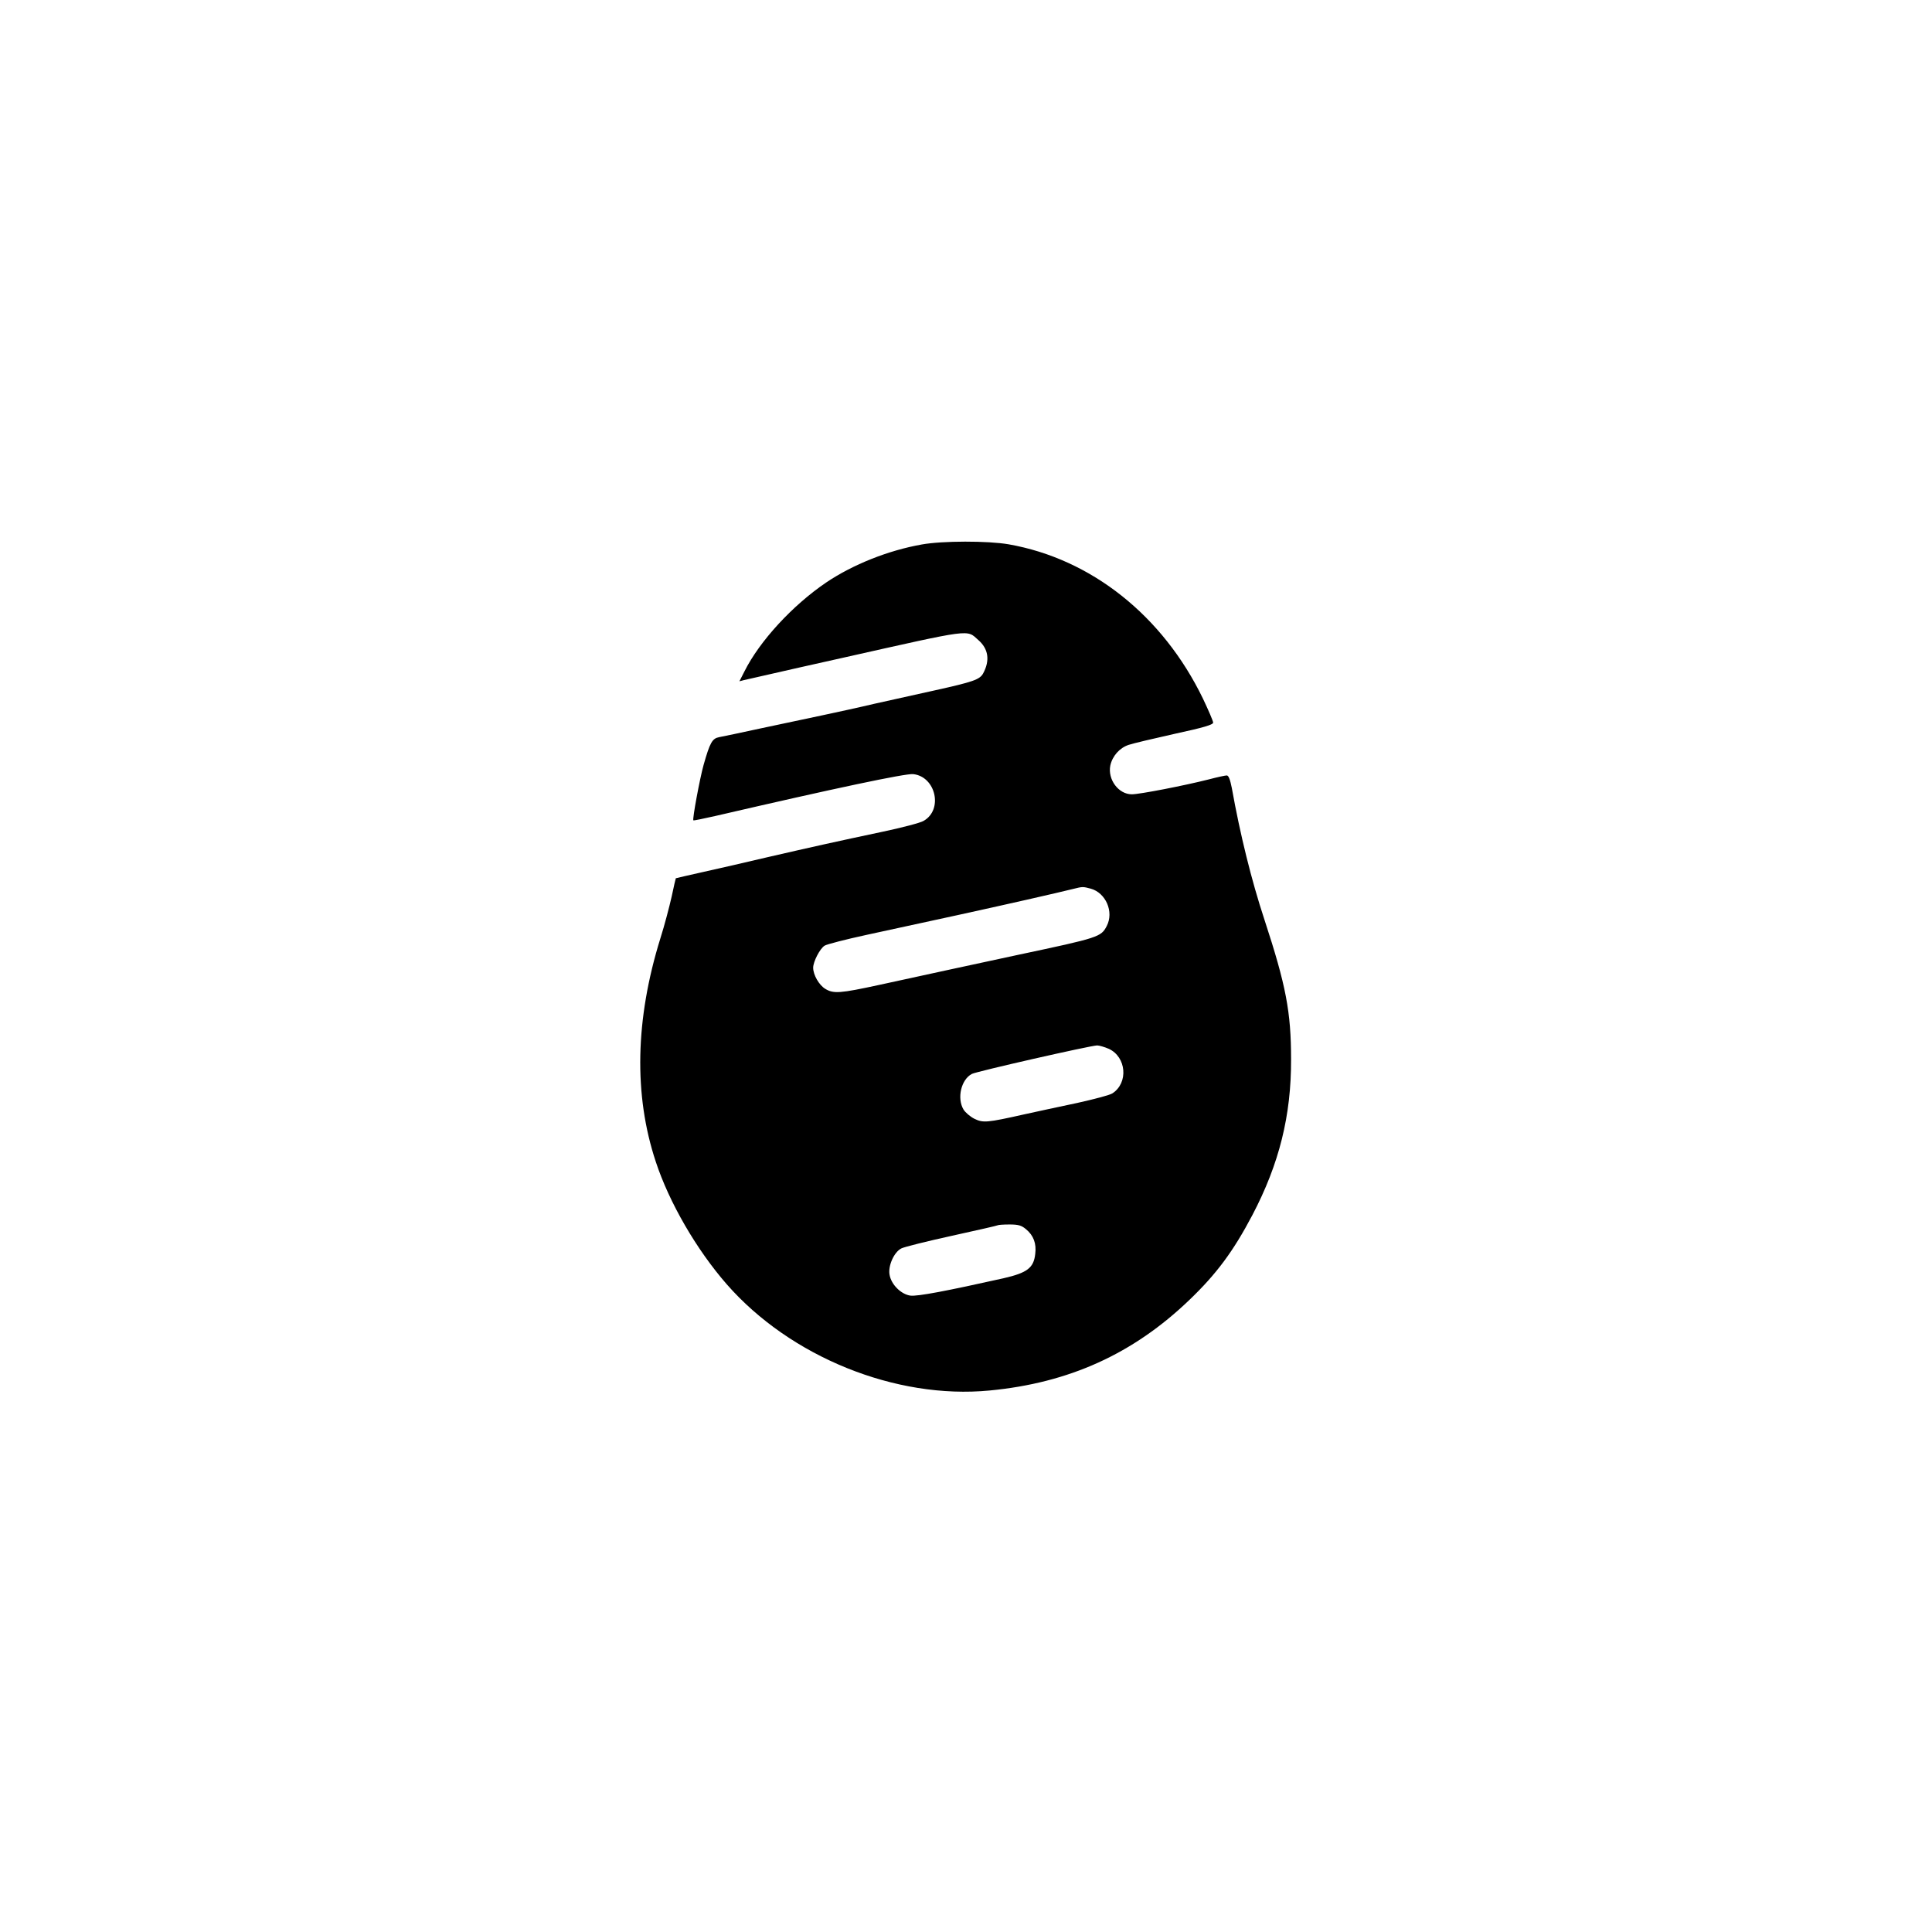 <?xml version="1.0" standalone="no"?>
<!DOCTYPE svg PUBLIC "-//W3C//DTD SVG 20010904//EN"
 "http://www.w3.org/TR/2001/REC-SVG-20010904/DTD/svg10.dtd">
<svg version="1.0" xmlns="http://www.w3.org/2000/svg"
 width="1024pt" height="1024pt" viewBox="0 0 1024 1024"
 preserveAspectRatio="xMidYMid meet">

<g transform="translate(0,1024) scale(0.1,-0.1)"
fill="#000000" stroke="none">
<path d="M4885 7354 c-176 -31 -365 -106 -507 -202 -178 -121 -352 -310 -432
-470 l-27 -53 23 6 c13 3 72 16 132 30 60 14 238 54 395 89 691 155 653 150
716 94 54 -47 63 -108 26 -177 -18 -33 -53 -45 -256 -90 -104 -23 -248 -55
-320 -71 -71 -17 -195 -44 -275 -61 -80 -17 -228 -48 -330 -70 -102 -22 -200
-43 -218 -46 -37 -7 -49 -28 -83 -148 -20 -72 -60 -287 -54 -293 1 -2 54 9
116 23 634 147 1008 226 1049 222 120 -13 160 -189 55 -248 -16 -10 -115 -36
-220 -58 -236 -50 -367 -79 -610 -135 -104 -25 -255 -59 -335 -77 -80 -18
-146 -33 -148 -34 -1 -1 -11 -45 -22 -97 -12 -53 -38 -153 -60 -222 -133 -428
-142 -829 -24 -1184 71 -216 216 -466 376 -649 337 -385 896 -611 1393 -563
421 40 761 194 1059 480 144 138 233 258 334 450 142 271 206 527 205 825 0
252 -27 392 -141 740 -69 209 -129 452 -173 698 -9 45 -17 67 -27 67 -7 0 -50
-9 -95 -21 -130 -33 -367 -79 -408 -79 -71 0 -129 79 -114 153 11 50 49 93 97
109 24 8 134 34 246 59 153 33 202 48 202 59 0 8 -25 66 -54 127 -213 440
-592 741 -1030 818 -110 19 -350 19 -461 -1z m896 -1824 c80 -22 124 -123 85
-198 -30 -58 -41 -62 -466 -152 -228 -49 -497 -107 -739 -160 -208 -45 -243
-48 -287 -21 -33 20 -64 74 -64 112 0 32 36 102 61 117 11 7 111 33 222 57
111 24 327 71 479 104 252 55 530 118 618 140 48 12 50 12 91 1z m96 -849 c93
-43 105 -180 19 -236 -13 -9 -97 -31 -187 -51 -90 -19 -216 -46 -279 -60 -200
-45 -219 -46 -265 -24 -22 11 -48 33 -58 49 -36 60 -13 159 44 189 24 13 627
150 664 151 11 0 39 -8 62 -18z m-439 -956 c40 -33 56 -76 49 -131 -8 -74 -42
-100 -168 -129 -300 -67 -456 -97 -494 -92 -49 7 -101 58 -110 110 -9 47 23
120 62 140 15 8 136 38 268 67 132 29 242 54 244 56 2 2 30 4 62 4 47 0 63 -5
87 -25z"/>
</g>
</svg>
